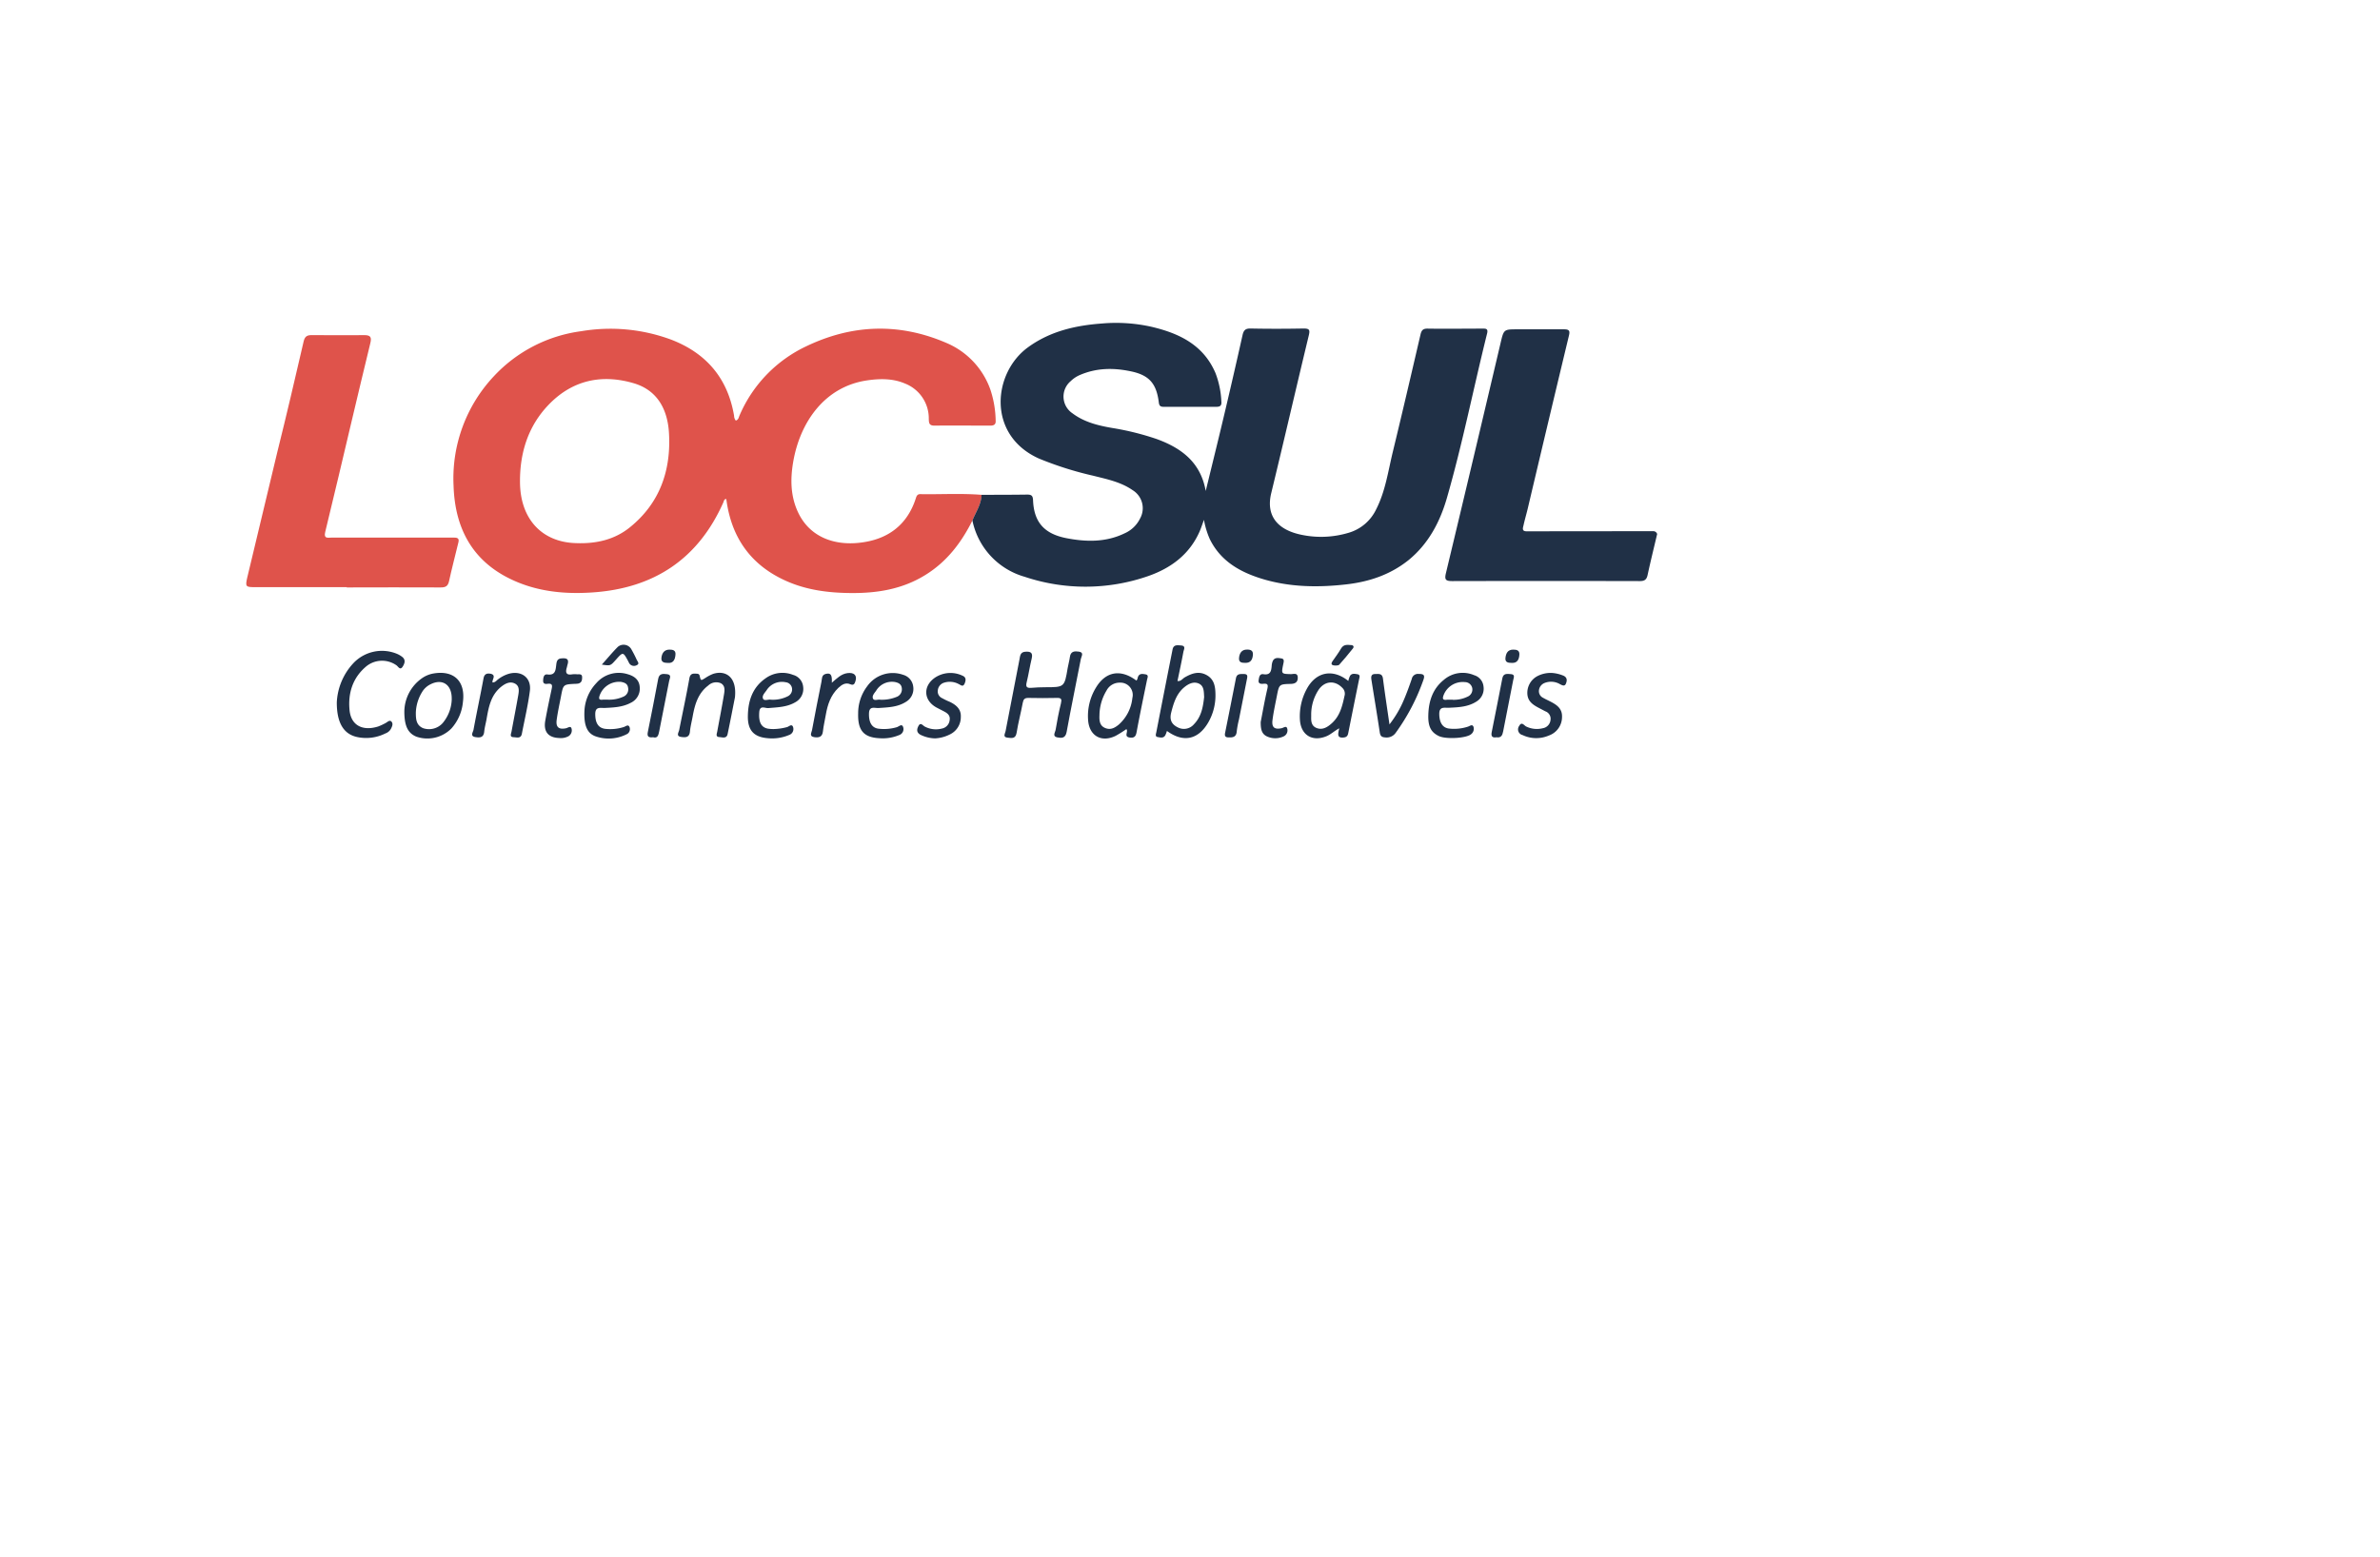 <svg xmlns="http://www.w3.org/2000/svg" viewBox="0 0 648 424"><defs><style>.cls-1{fill:none;}.cls-2{fill:#df534b;}.cls-3{fill:#203046;}</style></defs><g id="Layer_2" data-name="Layer 2"><g id="Layer_1-2" data-name="Layer 1"><rect class="cls-1" width="648" height="424"/><path class="cls-2" d="M264.76,141.76c-3,6-6.92,11.16-12.68,14.75-6.36,4-13.4,5.1-20.72,5-6-.07-11.78-.83-17.27-3.27-9.67-4.29-15-11.87-16.34-22.33-.63,0-.64.55-.8.91-6.88,15.49-18.95,23.41-35.65,24.53-7.82.53-15.46-.26-22.59-3.79-10.44-5.16-14.88-14.13-15.22-25.32a40.65,40.65,0,0,1,11-29.8,39.54,39.54,0,0,1,23.72-12.23,47.67,47.67,0,0,1,24.37,2.23c9.63,3.65,15.56,10.51,17.29,20.81a2.08,2.08,0,0,0,.46,1.29c.74-.19.8-.9,1.05-1.45a36.85,36.85,0,0,1,18.08-18.75c12.47-6,25.25-6.49,38.08-1a21.6,21.6,0,0,1,12.12,12.8,28.3,28.3,0,0,1,1.43,8.48c.06,1.06-.57,1.3-1.48,1.3-5.07,0-10.14-.06-15.21,0-1.49,0-1.48-.81-1.52-1.85a10.18,10.18,0,0,0-6.45-9.6c-3.33-1.44-6.95-1.39-10.54-.84-11.43,1.76-18.08,11.4-19.93,22.18-.81,4.72-.73,9.38,1.35,13.77,3.2,6.77,10.06,9.22,17.49,8.14,7.19-1,12.29-4.91,14.57-12.06.18-.59.42-1.09,1.17-1.08,5.57.1,11.15-.26,16.72.19C267.18,137.38,265.66,139.46,264.76,141.76Zm-107.93,6.16c5.63.22,10.57-1,14.64-4.28,8.17-6.58,11.28-15.51,10.67-25.75-.38-6.37-3.14-11.62-9.61-13.52-8.76-2.57-16.76-.83-23.22,5.93-5.59,5.85-7.8,13.16-7.73,21.06C141.66,141.51,147.7,147.69,156.83,147.92Z"/><path class="cls-3" d="M264.76,141.76c.9-2.3,2.42-4.38,2.48-7,4.17,0,8.33,0,12.48-.06,1.22,0,1.5.41,1.55,1.59.25,5.88,3,9,8.78,10.22,5.51,1.11,11,1.25,16.19-1.28a8.48,8.48,0,0,0,4.16-4,5.76,5.76,0,0,0-2-7.72c-3.23-2.25-7-3-10.72-3.94a92.4,92.4,0,0,1-14.82-4.69c-14.24-6.4-12.55-23.4-2.9-30.34,6-4.35,12.91-5.92,20.12-6.44a44.17,44.17,0,0,1,13.38.89c7.52,1.76,14.16,4.88,17.47,12.59a24.56,24.56,0,0,1,1.61,7.8c.11,1.16-.41,1.43-1.47,1.42q-7.11,0-14.23,0c-.89,0-1.22-.27-1.33-1.19-.63-5.08-2.57-7.39-7.44-8.44s-9.55-1-14.14,1a8.2,8.2,0,0,0-2.41,1.63,5.49,5.49,0,0,0,.47,8.76c3.21,2.42,7,3.34,10.84,4a74.1,74.1,0,0,1,12.07,3c6.8,2.47,12,6.36,13.38,14.16.2-.83.4-1.66.61-2.49,1.55-6.37,3.13-12.74,4.63-19.13q2.46-10.41,4.79-20.85c.29-1.27.76-1.81,2.18-1.78,4.81.1,9.62.09,14.43,0,1.59,0,1.79.37,1.42,1.9-3.45,14.3-6.75,28.63-10.22,42.93-1.5,6.16,1.68,10.08,8.47,11.4a26,26,0,0,0,12.54-.58,12,12,0,0,0,7.52-6.33c2.55-4.95,3.28-10.42,4.57-15.73,2.59-10.66,5.07-21.34,7.55-32,.27-1.12.68-1.58,1.93-1.56,4.94.08,9.88,0,14.82,0,.88,0,1.73-.12,1.37,1.32-3.71,14.89-6.69,30-10.92,44.72-1.88,6.55-5,12.53-10.46,17-5,4-10.77,5.92-17,6.62-7.73.88-15.45.77-23-1.55-6-1.86-11.21-4.84-14.13-10.8a22.82,22.82,0,0,1-1.58-5.23c-.48,1.31-.78,2.24-1.17,3.14-2.75,6.27-7.8,10-14,12.17a52.06,52.06,0,0,1-33.67.19A20.15,20.15,0,0,1,264.76,141.76Z"/><path class="cls-2" d="M94.42,159.91H69.28c-2.34,0-2.5-.18-2-2.45q4.1-17.18,8.22-34.33C78,113.08,80.37,103,82.67,93c.33-1.45,1-1.74,2.25-1.73,4.74,0,9.48.07,14.23,0,1.78,0,2.07.58,1.68,2.2-1.71,6.94-3.33,13.9-5,20.86-2.42,10.19-4.79,20.38-7.28,30.55-.47,1.9.69,1.54,1.66,1.54q14.33,0,28.65,0c1.63,0,3.25,0,4.87,0,1,0,1.31.38,1.08,1.3-.86,3.53-1.78,7.06-2.56,10.61-.31,1.37-1,1.67-2.31,1.66-8.51-.06-17,0-25.54,0Z"/><path class="cls-3" d="M445.53,144.67l3.29,0h1.37a1.08,1.08,0,0,1,1,.78v0c-.88,3.73-1.8,7.45-2.61,11.2-.28,1.26-.87,1.61-2.13,1.61q-25.53-.06-51.05,0c-1.83,0-2.14-.42-1.71-2.2q7.5-31.27,14.86-62.59c.89-3.77.84-3.78,4.65-3.78,4.22,0,8.44,0,12.66,0,1.45,0,1.61.47,1.31,1.72Q421.5,115,415.93,138.62c-.36,1.48-.79,2.94-1.12,4.43-.16.7-.54,1.64.8,1.65Z"/><path class="cls-3" d="M284.52,187.17c5.3,0,5.3,0,6.18-5.25.17-1,.47-2,.6-3,.2-1.6,1.32-1.61,2.44-1.45,1.51.22.67,1.3.54,2-1.28,6.64-2.66,13.25-3.87,19.89-.33,1.78-1.42,1.68-2.55,1.47-1.4-.27-.58-1.37-.46-2,.4-2.43.87-4.86,1.46-7.26.27-1.13.13-1.52-1.1-1.49q-3.9.09-7.79,0c-1,0-1.32.37-1.5,1.3-.51,2.74-1.24,5.45-1.68,8.2-.28,1.76-1.46,1.42-2.47,1.32-1.38-.13-.66-1.12-.53-1.79q1.86-9.75,3.78-19.51c.18-.92.18-2,1.57-2.1s2.15.19,1.76,1.84c-.52,2.14-.84,4.34-1.37,6.48-.32,1.27.05,1.61,1.29,1.51S283.29,187.17,284.52,187.17Z"/><path class="cls-3" d="M320.59,185.47c.9.16,1.35-.62,2-1,1.87-1.06,3.77-1.77,5.88-.64s2.42,3.11,2.46,5.16a14.74,14.74,0,0,1-2,7.84c-2.73,4.64-6.77,5.49-11.21,2.24a7.19,7.19,0,0,1-.45,1.19c-.51.88-1.37.59-2.09.47s-.46-.8-.36-1.27q2.19-11.28,4.43-22.56c.27-1.41,1.36-1.17,2.3-1.11,1.41.1.77,1.11.65,1.75C321.72,180.15,321.16,182.74,320.59,185.47Zm7.26,4.36c-.09-1.44,0-3-1.45-3.66s-2.91.11-4.06,1.09c-2.07,1.78-2.81,4.25-3.46,6.81-.48,1.9.05,3.15,1.74,4a3.57,3.57,0,0,0,4.43-.79C327.11,195.18,327.56,192.5,327.85,189.83Z"/><path class="cls-3" d="M367.11,185.46a5.59,5.59,0,0,1,.48-1.42c.49-.72,1.3-.53,2-.41.86.16.56.84.44,1.41q-1.46,7.17-2.89,14.35c-.14.7-.24,1.34-1.23,1.46-2,.25-1.61-1-1.27-2.5-1.4.77-2.3,1.67-3.46,2.15-3.86,1.61-7-.3-7.25-4.45a15.56,15.56,0,0,1,1.79-8.28C358.21,183,362.81,182,367.11,185.46ZM357,194.91c0,1-.2,2.65,1.39,3.33s3-.15,4.21-1.25c2.23-2,2.86-4.68,3.46-7.43a2.19,2.19,0,0,0-.61-2.25c-2.07-2.14-4.91-1.88-6.56.75A12.3,12.3,0,0,0,357,194.91Z"/><path class="cls-3" d="M309.38,185.34c.37-.25.32-.69.46-1,.4-1,1.29-.8,2-.69,1,.15.59.89.46,1.52-.93,4.52-1.86,9-2.72,13.58-.23,1.21-.28,2.38-2,2.12s-.26-1.62-.91-2.29a32.41,32.41,0,0,1-2.88,1.81c-3.92,1.94-7.28,0-7.54-4.37a14.78,14.78,0,0,1,2.16-8.77C301.06,182.84,305.16,182.17,309.38,185.34Zm-4.48.58a4,4,0,0,0-3.64,2.18,13.2,13.2,0,0,0-1.91,6.65c-.06,1.4,0,2.85,1.5,3.5s2.65,0,3.75-.9a11.2,11.2,0,0,0,3.71-7.26A3.35,3.35,0,0,0,304.9,185.92Z"/><path class="cls-3" d="M91.7,191.3a16.82,16.82,0,0,1,4.53-10.7,10.69,10.69,0,0,1,11.8-2.55,6.34,6.34,0,0,1,1.51.88c1,.81.61,1.83.09,2.64-.69,1.07-1.19,0-1.67-.36a6.8,6.8,0,0,0-8.17.22c-3.78,3.12-5.09,7.39-4.61,12.06.42,4.1,3.6,5.7,7.82,4.36a16.06,16.06,0,0,0,1.93-.9c.54-.26,1.15-1,1.67-.4s.13,1.38-.19,2a2.79,2.79,0,0,1-1.48,1.2,11.68,11.68,0,0,1-7.6,1C93.65,200,91.69,197,91.7,191.3Z"/><path class="cls-3" d="M110.09,193.69a11.25,11.25,0,0,1,4.84-9,7.75,7.75,0,0,1,3-1.25c5.63-1,8.85,2.08,8.11,7.74a12.51,12.51,0,0,1-3.13,7.21,9.2,9.2,0,0,1-9.52,2.25C111.13,199.73,110.07,197.82,110.09,193.69Zm12.9-3.34c.06-3.94-2.57-5.59-5.74-4a5.53,5.53,0,0,0-2.38,2.21,11.43,11.43,0,0,0-1.65,5.52c0,1.76.08,3.44,2,4.25a5,5,0,0,0,5.3-1.39A10.59,10.59,0,0,0,123,190.35Z"/><path class="cls-3" d="M233.65,194.31a12.12,12.12,0,0,1,2.42-7.35,8.51,8.51,0,0,1,9.81-3.18,3.78,3.78,0,0,1,2.76,3.19,4.1,4.1,0,0,1-1.95,4.16c-2.29,1.47-4.89,1.52-7.48,1.7-1.07.07-2.56-.66-2.61,1.49-.06,2.37.73,3.9,2.58,4.14a12.4,12.4,0,0,0,5-.41c.54-.16,1.33-1,1.68-.13a1.71,1.71,0,0,1-1,2.26,11.58,11.58,0,0,1-5.32.88C235.22,200.87,233.52,199,233.65,194.31Zm6-3.74a10.55,10.55,0,0,0,4.64-.84,2.2,2.2,0,0,0,1.25-2.24c-.09-1.1-.83-1.52-1.81-1.73a5,5,0,0,0-5.17,2.33c-.47.68-1.26,1.45-.83,2.25C238.08,190.92,239.07,190.43,239.67,190.57Z"/><path class="cls-3" d="M388.89,194.59c.12-3.73,1.24-7.05,4.23-9.44a7.87,7.87,0,0,1,8.22-1.27,3.59,3.59,0,0,1,2.58,3.11,4.09,4.09,0,0,1-1.81,4c-2.33,1.55-5,1.65-7.65,1.77-1.22.05-2.62-.42-2.59,1.73s.79,3.68,2.6,3.93a12.19,12.19,0,0,0,5.19-.51c.5-.15,1.18-.77,1.51,0a1.83,1.83,0,0,1-.57,2c-1.22,1.16-6.89,1.5-8.86.55C389.56,199.41,388.77,197.78,388.89,194.59Zm6.66-4a8.51,8.51,0,0,0,4-.84,2.11,2.11,0,0,0,1.29-2.38,2.05,2.05,0,0,0-2-1.6,5.58,5.58,0,0,0-5.89,3.84c-.18.63-.12,1,.65,1C394.15,190.54,394.67,190.56,395.55,190.56Z"/><path class="cls-3" d="M159.13,193.5a11.8,11.8,0,0,1,3.19-7.41,8.11,8.11,0,0,1,8.67-2.44c1.7.49,3.07,1.5,3.19,3.5a4.26,4.26,0,0,1-2.47,4.27c-2.19,1.17-4.59,1.27-7,1.39-1.2.06-2.66-.48-2.64,1.7,0,2.39.83,3.77,2.76,4a12.25,12.25,0,0,0,5-.5c.5-.15,1.16-.8,1.53-.08a1.55,1.55,0,0,1-.53,1.93,10.8,10.8,0,0,1-8.65.69C159.9,199.75,158.92,197.63,159.13,193.5Zm6.28-2.95a9.33,9.33,0,0,0,4.36-.83,2.14,2.14,0,0,0,1.24-2.41c-.14-1.13-1-1.43-1.93-1.6a5.61,5.61,0,0,0-5.87,3.88c-.14.57-.2,1,.65,1C164.37,190.51,164.9,190.55,165.41,190.55Z"/><path class="cls-3" d="M210.59,198.56a15.12,15.12,0,0,0,3.72-.54c.51-.15,1.28-1,1.62,0a1.69,1.69,0,0,1-1,2.12,11.92,11.92,0,0,1-5.91.91c-3.79-.31-5.45-2.18-5.4-6,.05-4.17,1.26-7.86,4.85-10.33a7.81,7.81,0,0,1,7.44-.92,3.71,3.71,0,0,1,2.76,3.19,4.14,4.14,0,0,1-2.14,4.27c-2.27,1.33-4.82,1.37-7.34,1.59-.86.08-2.33-.9-2.47,1.12-.19,2.67.49,4.12,2.35,4.48A10.15,10.15,0,0,0,210.59,198.56Zm-.75-8a9,9,0,0,0,4.63-.92,2.07,2.07,0,0,0,1.16-2.25,1.93,1.93,0,0,0-1.72-1.58,4.93,4.93,0,0,0-5.19,2.18c-.5.72-1.38,1.54-.93,2.37C208.12,190.94,209.22,190.45,209.84,190.55Z"/><path class="cls-3" d="M134.1,185.87c.76,0,1.07-.53,1.52-.86a9,9,0,0,1,2.93-1.51c3.45-.95,6.18,1.11,5.72,4.66-.51,3.92-1.43,7.78-2.18,11.67-.26,1.38-1.34,1-2.17.95-1.26,0-.78-.88-.65-1.54.6-3.26,1.24-6.51,1.81-9.77.22-1.22.43-2.63-.9-3.31s-2.62,0-3.74.89c-2.88,2.33-3.42,5.7-4,9-.21,1.09-.5,2.16-.61,3.26-.17,1.61-1.22,1.62-2.38,1.44-1.55-.23-.65-1.35-.53-2,.86-4.66,1.86-9.3,2.73-14,.24-1.28,1-1.43,2-1.24C135.19,183.91,133.92,185.12,134.1,185.87Z"/><path class="cls-3" d="M200.1,189.94c-.43,2.14-1.18,6.09-2,10-.28,1.31-1.45.85-2.27.8-1.05-.07-.66-.9-.55-1.5.62-3.39,1.29-6.76,1.85-10.16.18-1.07.34-2.34-.87-3a3.17,3.17,0,0,0-3.45.64c-2.74,2.08-3.62,5.12-4.2,8.3-.25,1.41-.63,2.81-.76,4.22-.15,1.67-1.25,1.63-2.37,1.47-1.49-.2-.7-1.2-.55-1.93.92-4.65,1.93-9.29,2.76-14,.26-1.47,1.1-1.36,2.1-1.29a.68.68,0,0,1,.7.54c.33,1.42.32,1.39,1.59.59a10.94,10.94,0,0,1,2.06-1.08C197.39,182.47,200.7,184.18,200.1,189.94Z"/><path class="cls-3" d="M378.31,197.29a29.18,29.18,0,0,0,3.94-6.73c.79-1.85,1.47-3.75,2.13-5.65a1.7,1.7,0,0,1,1.81-1.37c1.39,0,1.89.25,1.31,1.77A55.81,55.81,0,0,1,380,199.59a3,3,0,0,1-2.83,1.25c-.94-.05-1.35-.36-1.5-1.35-.71-4.76-1.51-9.51-2.26-14.26-.12-.78-.2-1.66,1-1.66.95,0,1.94-.24,2.13,1.28C377.06,188.89,377.68,192.91,378.31,197.29Z"/><path class="cls-3" d="M254.59,201.1a9.42,9.42,0,0,1-4-1c-1.07-.6-1-1.47-.54-2.34.56-1.15,1.18-.2,1.7.1a6.48,6.48,0,0,0,4.72.56,2.6,2.6,0,0,0,2.09-2.29c.2-1.19-.49-1.81-1.39-2.3-.68-.37-1.38-.71-2.06-1.07-3.68-1.92-3.93-5.92-.47-8.25A7.6,7.6,0,0,1,262,184c1,.4,1.05,1.12.68,2.07-.47,1.2-1.09.48-1.68.22a5.12,5.12,0,0,0-4.14-.3,2.45,2.45,0,0,0-1.53,2.1,2,2,0,0,0,1.19,2.06c.68.38,1.38.72,2.08,1,1.74.84,3.12,2,3,4.12a5.22,5.22,0,0,1-3.08,4.8A10,10,0,0,1,254.59,201.1Z"/><path class="cls-3" d="M422.45,183.27a9.93,9.93,0,0,1,3.31.79c1,.51.91,1.37.57,2.17s-1.06.38-1.62.09a4.78,4.78,0,0,0-4.12-.33,2.43,2.43,0,0,0-1.58,2,2,2,0,0,0,1.15,2.07c.56.33,1.16.6,1.73.89,1.79.9,3.48,1.9,3.4,4.28a5.35,5.35,0,0,1-3.58,5.09,8.67,8.67,0,0,1-7.17-.13,1.58,1.58,0,0,1-.9-2.5c.68-1.26,1.33-.1,1.88.17a6.63,6.63,0,0,0,4.56.47,2.52,2.52,0,0,0,2.08-2.29,2.13,2.13,0,0,0-1.41-2.31l-1.9-1c-1.55-.82-2.9-1.77-3-3.77a5.15,5.15,0,0,1,2.74-4.82A7.84,7.84,0,0,1,422.45,183.27Z"/><path class="cls-3" d="M343.25,196.65c.54-2.78,1.08-5.91,1.8-9,.27-1.15.11-1.54-1.09-1.42-.67.07-1.43,0-1.27-1,.12-.71.22-1.78,1.29-1.61,1.9.31,2.14-.84,2.26-2.24a4,4,0,0,1,.29-1.33c.5-1.08,1.52-.86,2.38-.72s.61.92.48,1.56c-.55,2.67-.53,2.64,2.08,2.71.72,0,1.88-.48,1.87,1,0,1.2-.72,1.63-1.91,1.66-3.17.08-3.17.12-3.79,3.34-.42,2.16-.9,4.32-1.18,6.51-.25,2,.54,2.62,2.47,2.22.52-.1,1.25-.75,1.51,0a1.79,1.79,0,0,1-.87,2.19,5.37,5.37,0,0,1-4.71,0C343.43,199.8,343.25,198.43,343.25,196.65Z"/><path class="cls-3" d="M152.28,201c-3-.09-4.35-1.72-3.82-4.72.5-2.81,1.1-5.61,1.69-8.4.21-1,.43-1.85-1.1-1.64-.62.08-1.2,0-1.17-.87s.19-1.82,1.17-1.68c2.15.29,2.22-1.16,2.39-2.56.11-.89.22-1.7,1.35-1.81,1.3-.12,2.26,0,1.72,1.74-.08.25-.11.51-.19.76-.42,1.36-.14,2.12,1.49,1.83a6.87,6.87,0,0,1,1.36,0c.56,0,1.3-.14,1.32.73s-.12,1.58-1.09,1.8a5,5,0,0,1-.78.06c-3.26.16-3.26.16-3.87,3.37-.41,2.17-.9,4.32-1.19,6.51-.25,1.94.61,2.62,2.52,2.23.52-.11,1.27-.73,1.51,0a1.84,1.84,0,0,1-.86,2.19A4.37,4.37,0,0,1,152.28,201Z"/><path class="cls-3" d="M226.48,185.94c1.34-1.12,2.51-2.4,4.28-2.62s2.69.6,2.14,2.24c-.22.69-.48,1.18-1.38.8-1.35-.58-2.36.15-3.28,1-2.08,2-2.91,4.54-3.39,7.27-.26,1.54-.63,3.06-.8,4.6s-1.15,1.71-2.34,1.54c-1.48-.21-.75-1.21-.62-1.93.84-4.4,1.66-8.81,2.57-13.19.16-.74,0-1.77,1.09-2.09C226.16,183.19,226.59,183.72,226.48,185.94Z"/><path class="cls-3" d="M177.82,200.79c-1.28.16-1.68-.23-1.44-1.41q1.47-7.24,2.83-14.52c.28-1.5,1.36-1.36,2.39-1.25,1.37.14.72,1.15.6,1.79-.88,4.59-1.8,9.16-2.71,13.74C179.28,200.15,179.09,201.17,177.82,200.79Z"/><path class="cls-3" d="M407.45,200.8c-1.19.2-1.53-.3-1.3-1.42,1-4.89,1.93-9.79,2.9-14.69.28-1.39,1.39-1.16,2.33-1.09,1.22.09.74,1,.62,1.63-.9,4.64-1.84,9.28-2.73,13.93C409.06,200.24,408.74,201,407.45,200.8Z"/><path class="cls-3" d="M339.56,184.66l-2.22,11.26a26,26,0,0,0-.61,3.24c-.1,1.54-1,1.73-2.25,1.67-.88,0-1.1-.4-.92-1.25q1.5-7.43,2.95-14.86c.25-1.28,1.19-1.14,2.09-1.15S339.69,183.89,339.56,184.66Z"/><path class="cls-3" d="M163.86,181c1.59-1.77,2.89-3.36,4.34-4.81a2.42,2.42,0,0,1,3.72.68c.51.9,1,1.83,1.41,2.76.22.48.87,1.12.11,1.49a1.53,1.53,0,0,1-2.08-.42A7.43,7.43,0,0,1,171,180c-1.37-2.5-1.37-2.5-3.34-.29C166.19,181.36,166.19,181.36,163.86,181Z"/><path class="cls-3" d="M363.72,181.26c-1.24,0-1.48-.39-.85-1.28.78-1.1,1.58-2.2,2.27-3.37s1.72-1,2.73-.92c.57,0,.88.41.49.91-1.2,1.51-2.44,3-3.73,4.44C364.42,181.27,363.9,181.22,363.72,181.26Z"/><path class="cls-3" d="M181.88,180.55c-1.2,0-1.92-.27-1.79-1.42s.69-2.21,2.18-2.21c.95,0,1.73.18,1.64,1.35C183.82,179.65,183.3,180.67,181.88,180.55Z"/><path class="cls-3" d="M411.59,180.54c-1.07,0-1.83-.19-1.7-1.37s.58-2.24,2.1-2.25c1,0,1.73.2,1.69,1.32C413.62,179.6,413.11,180.64,411.59,180.54Z"/><path class="cls-2" d="M445.53,144.67l-29.92,0Z"/><path class="cls-3" d="M339,180.53c-.91,0-1.75-.11-1.65-1.31s.63-2.35,2.24-2.31c1,0,1.63.33,1.54,1.46C341,179.71,340.47,180.59,339,180.53Z"/><path class="cls-2" d="M450.19,144.68h0Z"/><path class="cls-2" d="M451.16,145.44v0Z"/></g></g></svg>